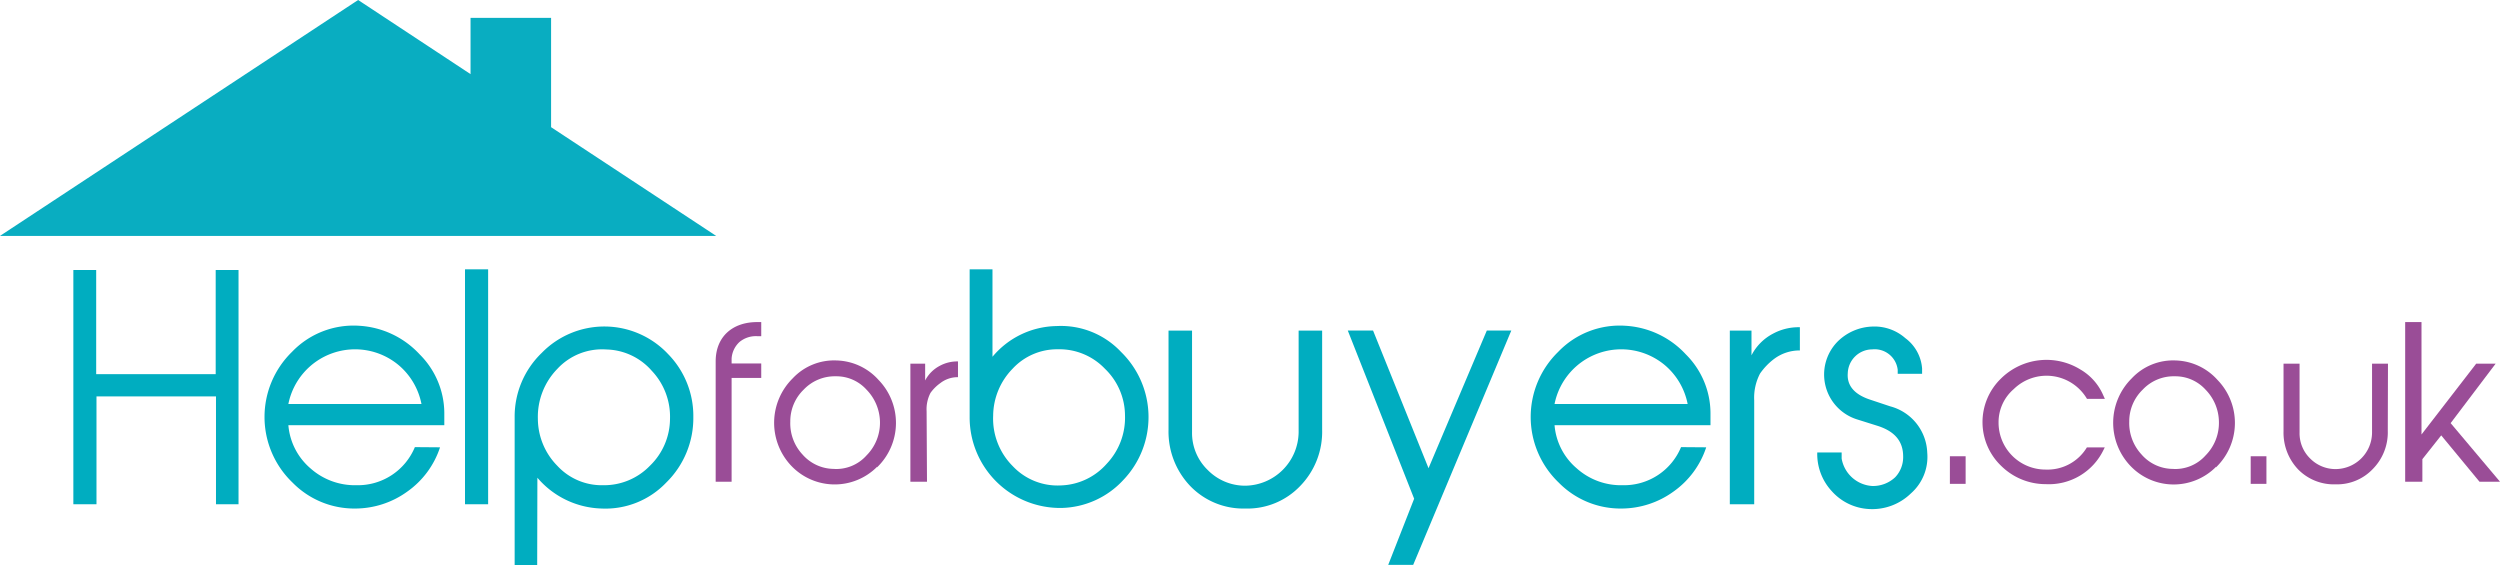 <svg id="Layer_1" data-name="Layer 1" xmlns="http://www.w3.org/2000/svg" viewBox="0 0 257.31 58.18"><defs><style>.cls-1{fill:#09adc1;}.cls-2{fill:#00adc0;}.cls-3{fill:#9a4d97;}</style></defs><title>helpforbuyers_logo</title><polygon class="cls-1" points="73.71 24.28 56.72 13.09 56.72 1.84 48.43 1.84 48.43 7.63 36.86 0 0 24.28 73.71 24.28"/><path class="cls-2" d="M150,302.57h-2.32v-11.1h-12.3v11.1H133V278.46h2.35v10.72h12.3V278.46H150Z" transform="translate(-125.45 -250.67)"/><path class="cls-2" d="M170.74,296.71a9,9,0,0,1-3.39,4.57,9.16,9.16,0,0,1-5.29,1.73,8.91,8.91,0,0,1-6.5-2.67,9.35,9.35,0,0,1-.06-13.45,8.77,8.77,0,0,1,6.93-2.69,9.2,9.2,0,0,1,6.21,2.94,8.57,8.57,0,0,1,2.54,6v1.29H155.13a6.56,6.56,0,0,0,2.28,4.45,6.88,6.88,0,0,0,4.74,1.73,6.35,6.35,0,0,0,6-3.92Zm-1.91-4.46a7,7,0,0,0-2.35-4,7,7,0,0,0-11.35,4Z" transform="translate(-125.45 -250.67)"/><path class="cls-2" d="M175.69,302.57h-2.38V278.39h2.38Z" transform="translate(-125.45 -250.67)"/><path class="cls-2" d="M180.74,308.84h-2.32V293.63a9.09,9.09,0,0,1,2.79-6.64,9,9,0,0,1,13,.12,9.1,9.1,0,0,1,2.6,6.49,9.29,9.29,0,0,1-2.79,6.74,8.64,8.64,0,0,1-6.64,2.67,9,9,0,0,1-6.62-3.17Zm7.12-22.2a6.27,6.27,0,0,0-5.05,2,7.07,7.07,0,0,0-2,5.14,6.93,6.93,0,0,0,2,4.83,6.22,6.22,0,0,0,4.7,2,6.56,6.56,0,0,0,4.83-2,6.76,6.76,0,0,0,2.07-4.86,6.86,6.86,0,0,0-1.88-4.92A6.39,6.39,0,0,0,187.86,286.64Z" transform="translate(-125.45 -250.67)"/><path class="cls-3" d="M200.75,300.25h-1.64V287.87c0-2.58,1.77-4.05,4.26-4.05h.43v1.45l-.43,0a2.65,2.65,0,0,0-1.81.6,2.54,2.54,0,0,0-.81,1.7v.51h3.05v1.49h-3.05Z" transform="translate(-125.45 -250.67)"/><path class="cls-3" d="M215.72,298.72a6.16,6.16,0,0,1-8.83-.11,6.43,6.43,0,0,1,.15-9,5.83,5.83,0,0,1,4.52-1.84,6,6,0,0,1,4.31,2,6.35,6.35,0,0,1-.15,9Zm-4.5.21a4.16,4.16,0,0,0,3.41-1.38,4.77,4.77,0,0,0,1.39-3.5,4.87,4.87,0,0,0-1.39-3.28,4.17,4.17,0,0,0-3.15-1.37,4.41,4.41,0,0,0-3.31,1.37,4.53,4.53,0,0,0-1.38,3.3,4.69,4.69,0,0,0,1.25,3.37A4.32,4.32,0,0,0,211.22,298.93Z" transform="translate(-125.45 -250.67)"/><path class="cls-3" d="M220.86,300.25h-1.71V288.1h1.52v1.73a3.55,3.55,0,0,1,1.51-1.51,3.74,3.74,0,0,1,1.87-.45v1.62a2.92,2.92,0,0,0-1.83.62,4.28,4.28,0,0,0-1,1,3.63,3.63,0,0,0-.4,1.87Z" transform="translate(-125.45 -250.67)"/><path class="cls-2" d="M225.25,293.48V278.39h2.35v9a8.76,8.76,0,0,1,6.59-3.16,8.49,8.49,0,0,1,6.64,2.66,9.37,9.37,0,0,1,.22,13.2,8.91,8.91,0,0,1-6.33,2.86,9.32,9.32,0,0,1-9.47-9.38Zm14.11,4.92a6.89,6.89,0,0,0,1.88-4.95,6.71,6.71,0,0,0-2.07-4.83,6.47,6.47,0,0,0-4.83-2,6.24,6.24,0,0,0-4.67,2,7,7,0,0,0-2,4.83,6.92,6.92,0,0,0,2,5.18,6.34,6.34,0,0,0,5,2A6.54,6.54,0,0,0,239.36,298.4Z" transform="translate(-125.45 -250.67)"/><path class="cls-2" d="M261.53,294.89a8,8,0,0,1-2.26,5.8,7.5,7.5,0,0,1-5.65,2.32,7.59,7.59,0,0,1-5.67-2.32,8.1,8.1,0,0,1-2.23-5.8V284.7h2.42v10.47a5.29,5.29,0,0,0,1.63,3.89,5.38,5.38,0,0,0,3.85,1.6,5.57,5.57,0,0,0,5.49-5.49V284.7h2.42Z" transform="translate(-125.45 -250.67)"/><path class="cls-2" d="M270.9,308.81h-2.57L271,302l-6.83-17.31h2.6l5.71,14.17,6-14.17H281Z" transform="translate(-125.45 -250.67)"/><path class="cls-2" d="M301.06,296.71a9,9,0,0,1-3.39,4.57,9.16,9.16,0,0,1-5.29,1.73,8.91,8.91,0,0,1-6.5-2.67,9.35,9.35,0,0,1-.06-13.45,8.77,8.77,0,0,1,6.93-2.69,9.18,9.18,0,0,1,6.21,2.94,8.57,8.57,0,0,1,2.54,6v1.29H285.45a6.53,6.53,0,0,0,2.29,4.45,6.83,6.83,0,0,0,4.73,1.73,6.35,6.35,0,0,0,6-3.92Zm-1.91-4.46a7,7,0,0,0-2.35-4,7,7,0,0,0-11.35,4Z" transform="translate(-125.45 -250.67)"/><path class="cls-2" d="M306,302.57h-2.51V284.7h2.23v2.54a5.2,5.2,0,0,1,2.22-2.23,5.53,5.53,0,0,1,2.76-.66v2.39a4.37,4.37,0,0,0-2.69.9,6.57,6.57,0,0,0-1.41,1.48,5.36,5.36,0,0,0-.6,2.76Z" transform="translate(-125.45 -250.67)"/><path class="cls-2" d="M315,297.87a3.41,3.41,0,0,0,3.14,2.82,3.32,3.32,0,0,0,2.38-.91,3,3,0,0,0,.81-2.13c0-1.54-.84-2.57-2.6-3.14l-2.1-.66a4.84,4.84,0,0,1-2.07-8,5.32,5.32,0,0,1,3.61-1.57,4.81,4.81,0,0,1,3.38,1.19,4.28,4.28,0,0,1,1.73,3.13l0,.54h-2.51v-.41a2.39,2.39,0,0,0-2.63-2.1,2.53,2.53,0,0,0-2.51,2.45c-.1,1.28.69,2.19,2.29,2.72l2.07.69a5.12,5.12,0,0,1,3.82,4.77,5,5,0,0,1-1.69,4.2,5.7,5.7,0,0,1-4.33,1.6,5.5,5.5,0,0,1-3.79-1.82,5.62,5.62,0,0,1-1.51-4H315Z" transform="translate(-125.45 -250.67)"/><path class="cls-3" d="M327.76,300.47h-1.62v-2.84h1.62Z" transform="translate(-125.45 -250.67)"/><path class="cls-3" d="M341.94,297a6.24,6.24,0,0,1-5.93,3.5,6.51,6.51,0,0,1-4.56-1.85,6.24,6.24,0,0,1-.07-9,6.66,6.66,0,0,1,8.21-.94,5.65,5.65,0,0,1,2.26,2.48l.24.53h-1.84a4.83,4.83,0,0,0-7.54-1,4.49,4.49,0,0,0-1.56,3.44A4.83,4.83,0,0,0,336,299a4.73,4.73,0,0,0,4.24-2.28h1.84Z" transform="translate(-125.45 -250.67)"/><path class="cls-3" d="M353.53,298.72a6.14,6.14,0,0,1-8.82-.11,6.43,6.43,0,0,1,.15-9,5.83,5.83,0,0,1,4.52-1.84,6,6,0,0,1,4.3,2,6.35,6.35,0,0,1-.15,9Zm-4.49.21a4.16,4.16,0,0,0,3.41-1.38,4.76,4.76,0,0,0,1.38-3.5,4.82,4.82,0,0,0-1.38-3.28,4.19,4.19,0,0,0-3.16-1.37,4.37,4.37,0,0,0-3.3,1.37,4.54,4.54,0,0,0-1.39,3.3,4.74,4.74,0,0,0,1.26,3.37A4.3,4.3,0,0,0,349,298.93Z" transform="translate(-125.45 -250.67)"/><path class="cls-3" d="M358.72,300.47H357.1v-2.84h1.62Z" transform="translate(-125.45 -250.67)"/><path class="cls-3" d="M371.21,295a5.37,5.37,0,0,1-1.54,3.94,5.07,5.07,0,0,1-3.83,1.58A5.15,5.15,0,0,1,362,299a5.48,5.48,0,0,1-1.52-3.94V288.1h1.65v7.12a3.62,3.62,0,0,0,1.1,2.65,3.67,3.67,0,0,0,2.63,1.08,3.77,3.77,0,0,0,3.73-3.73V288.1h1.64Z" transform="translate(-125.45 -250.67)"/><path class="cls-3" d="M382.76,300.25h-2.11l-3.94-4.77-1.94,2.45v2.32H373V283.82h1.68v11.57l5.63-7.29h2l-4.63,6.12Z" transform="translate(-125.45 -250.67)"/></svg>